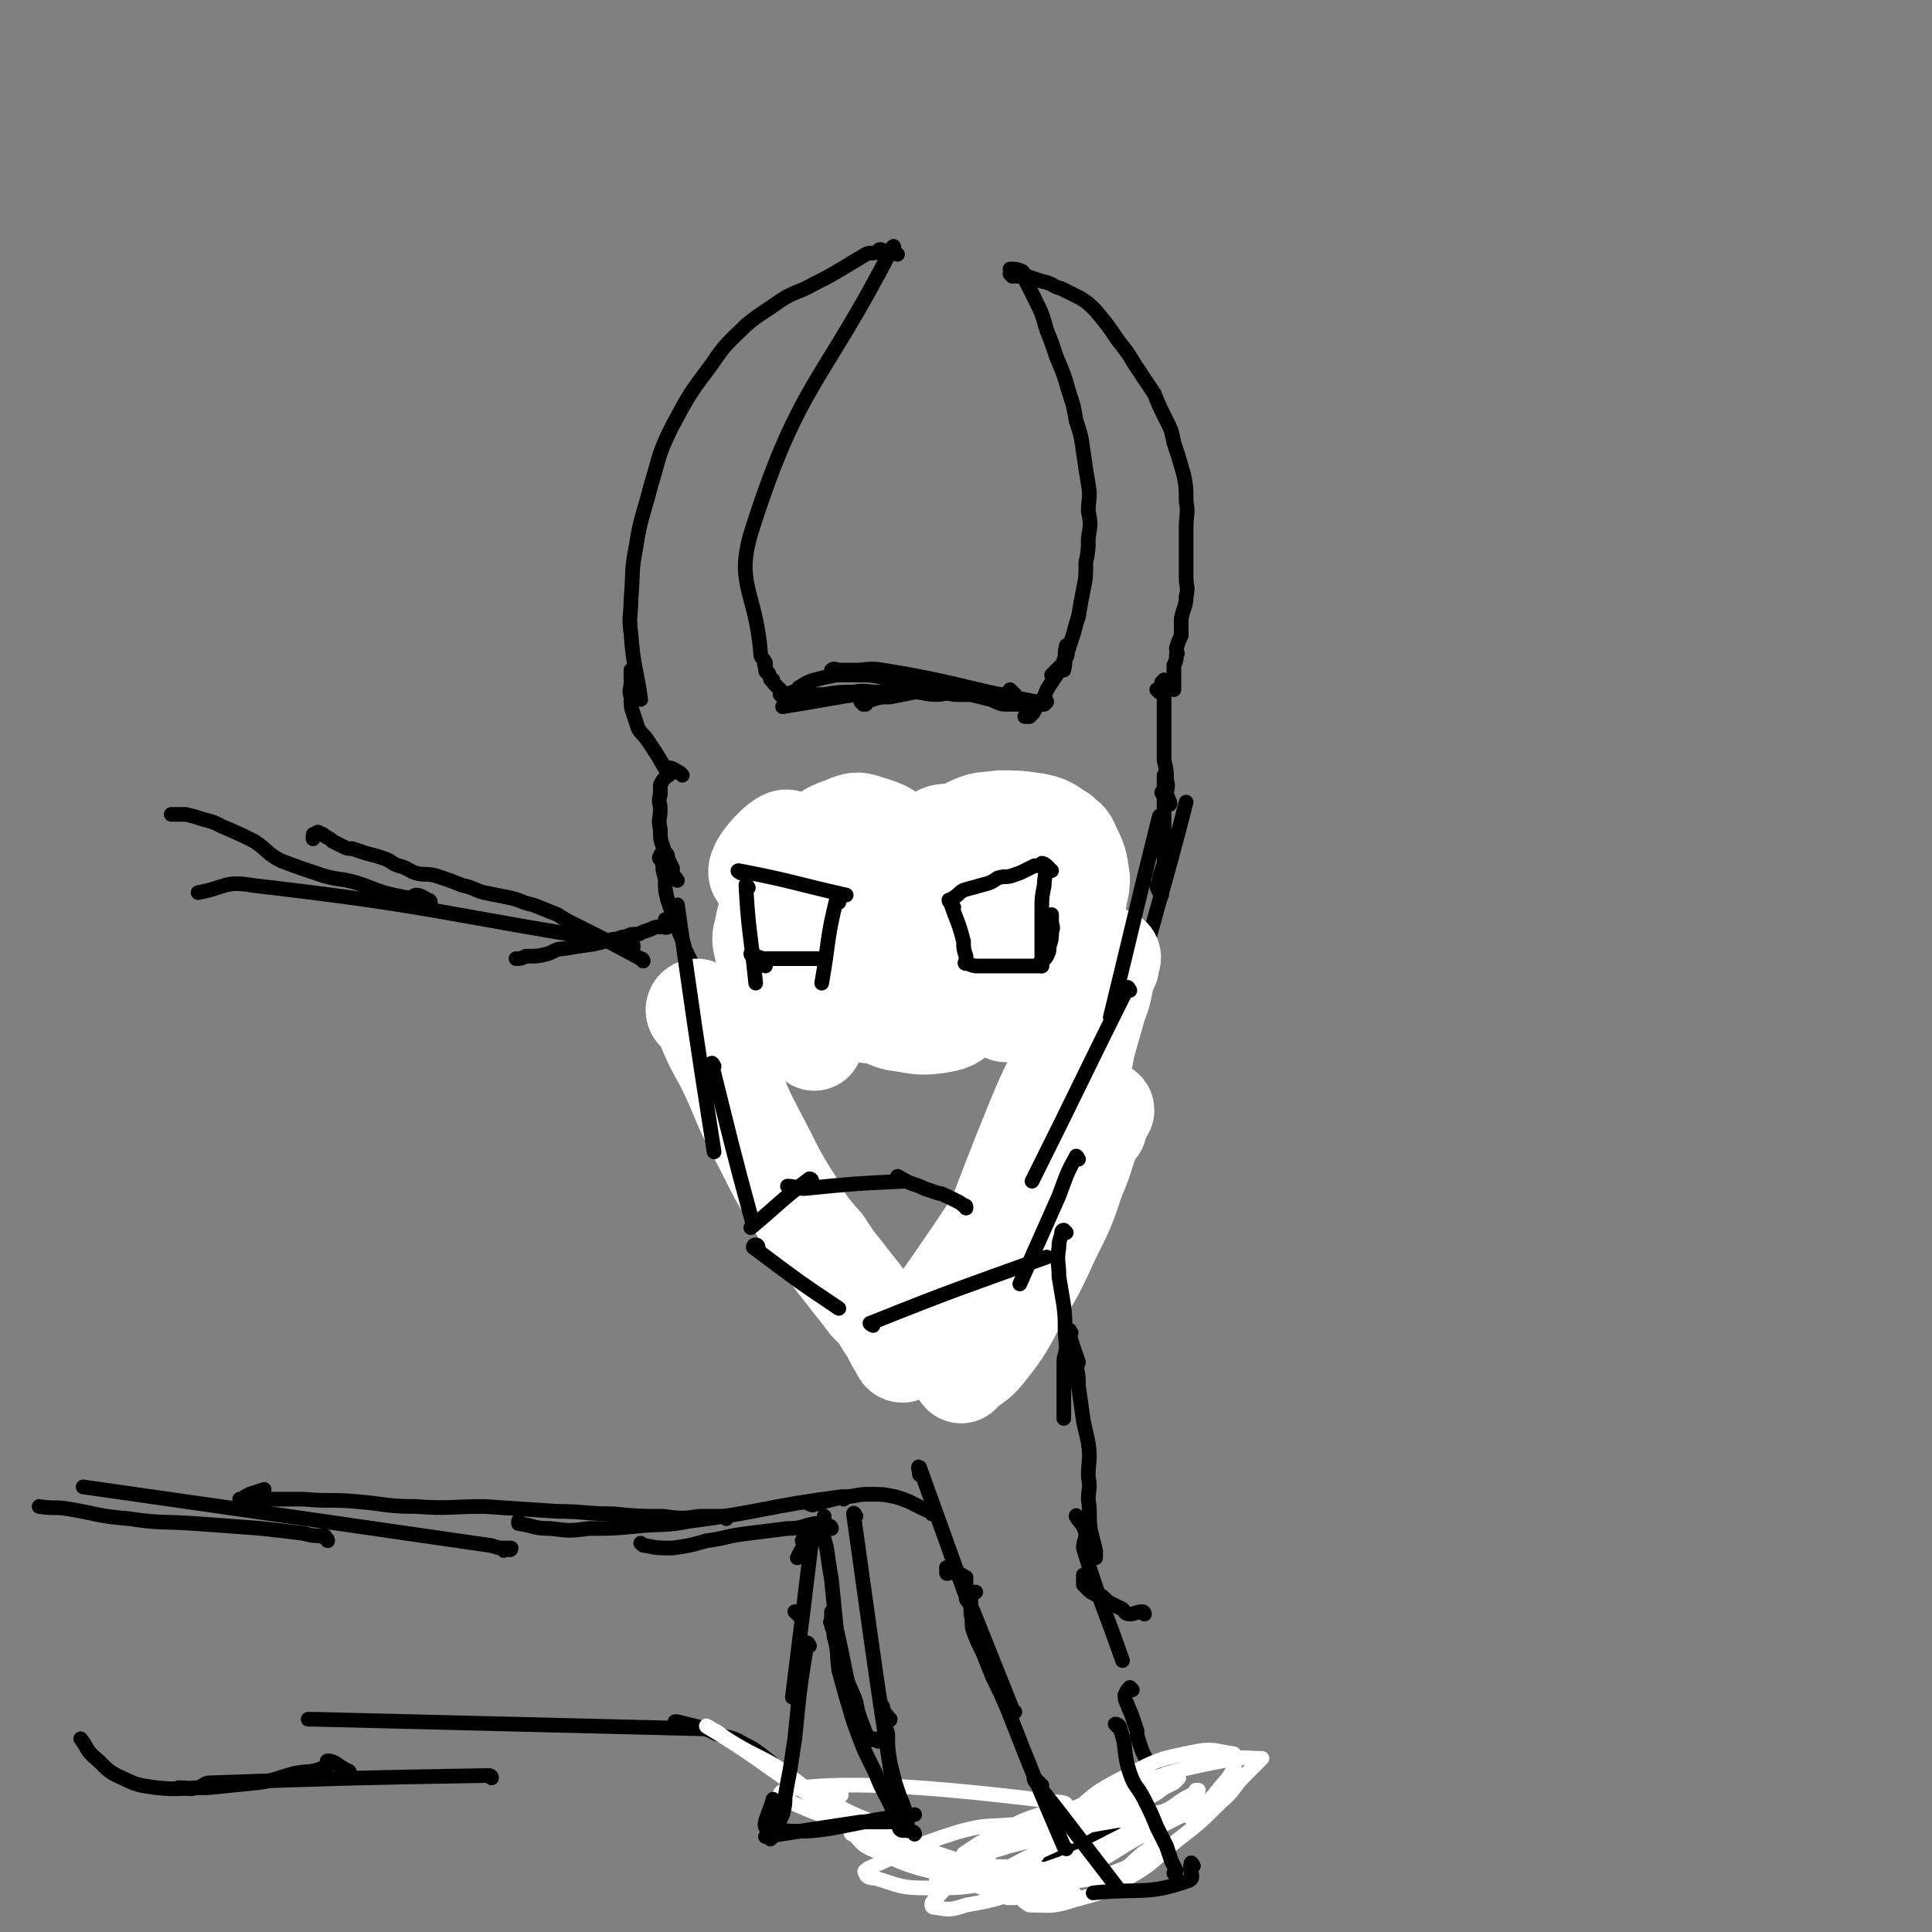 <svg viewBox='0 0 790 790' version='1.1' xmlns='http://www.w3.org/2000/svg' xmlns:xlink='http://www.w3.org/1999/xlink'><rect x="0" y="0" width="790" height="790" fill="#808080" stroke="none"/><g fill='none' stroke='#000000' stroke-width='6' stroke-linecap='round' stroke-linejoin='round'><path d='M320,285c0,0 -1,-1 -1,-1 4,-1 5,0 10,0 1,0 1,0 2,0 3,0 3,0 6,0 6,-1 6,-1 12,-1 5,-1 5,0 10,0 5,0 5,0 10,0 5,0 5,-1 11,0 4,0 4,0 8,0 3,1 3,1 6,1 3,0 3,0 6,0 0,0 0,0 0,0 '/><path d='M353,288c0,0 -1,-1 -1,-1 0,0 1,1 2,1 1,-1 1,-2 3,-2 3,-1 3,-1 7,-1 5,-1 5,-1 10,-2 4,0 4,1 9,1 3,0 3,-1 7,0 3,0 3,0 7,0 4,1 4,1 8,2 3,1 3,2 7,2 3,0 3,0 5,0 2,0 2,0 3,0 2,0 2,0 3,0 1,0 1,0 2,0 1,0 1,0 2,0 '/><path d='M361,103c0,0 0,-1 -1,-1 -1,0 -1,1 -1,1 -3,1 -3,0 -5,1 -5,3 -5,3 -10,6 -5,3 -5,3 -11,6 -7,4 -8,3 -14,7 -7,5 -8,5 -14,10 -7,7 -8,7 -14,16 -9,12 -9,12 -16,25 -6,12 -5,12 -9,25 -3,12 -4,12 -6,25 -2,10 -1,10 -2,21 0,7 -1,7 0,14 1,14 2,13 4,27 '/><path d='M367,104c0,0 -1,0 -1,-1 -1,-1 0,-3 -1,-2 -28,55 -38,55 -57,114 -8,24 1,26 3,52 0,2 1,2 2,4 0,0 -1,1 0,1 0,1 0,1 0,2 0,1 1,1 1,1 1,1 0,1 1,2 0,1 0,1 1,1 0,1 0,1 1,2 1,1 1,1 2,2 0,1 0,1 1,1 '/><path d='M414,111c0,0 -1,-1 -1,-1 2,0 3,0 5,1 1,1 1,1 1,3 2,4 2,4 4,8 3,6 3,6 5,13 2,5 2,5 4,11 3,7 3,7 5,14 2,6 2,6 3,12 2,6 2,6 3,13 1,7 1,7 2,13 1,6 0,6 0,11 1,5 1,5 0,11 0,5 0,5 -1,10 0,6 0,6 -1,11 -1,5 -1,5 -2,11 -1,3 -1,3 -2,7 -1,3 -1,3 -2,6 -1,3 0,3 -2,5 0,1 0,1 -1,2 -1,1 -1,1 -2,2 -1,1 -1,1 -2,2 '/><path d='M414,113c0,0 -1,-1 -1,-1 1,0 2,1 3,1 0,0 0,0 1,0 1,0 1,0 3,0 3,1 3,1 6,2 5,1 4,2 8,3 4,2 4,2 8,4 3,2 3,2 6,5 5,6 5,6 9,12 4,5 4,5 7,10 4,6 4,6 8,12 2,5 2,5 5,11 2,4 2,4 3,9 2,6 2,6 4,13 1,5 1,5 1,11 1,5 0,5 0,11 0,5 0,5 0,10 0,5 0,5 0,10 0,4 1,4 0,8 0,4 -1,4 -2,9 0,3 0,3 0,7 -1,2 -1,2 -2,5 0,2 1,2 0,3 0,2 0,2 -1,4 0,1 0,1 0,2 0,1 0,1 0,2 0,0 0,0 0,1 0,1 0,1 0,2 0,1 0,1 0,3 '/><path d='M437,265c0,0 -1,-1 -1,-1 -1,4 0,6 -1,10 0,0 -1,-1 -1,-1 -2,3 -2,3 -4,6 -2,3 -2,3 -3,6 -2,2 -2,2 -3,4 -1,1 -1,2 -2,3 0,0 0,0 -1,1 -1,0 -1,0 -2,0 '/><path d='M428,287c0,0 0,-1 -1,-1 -1,0 -1,1 -3,1 -32,-6 -32,-8 -63,-13 -6,-1 -6,0 -11,0 -4,0 -4,0 -7,0 -1,0 -2,-1 -3,0 0,0 1,1 1,1 0,1 0,1 1,1 '/><path d='M414,283c0,0 -1,-1 -1,-1 0,1 2,2 2,2 0,1 -1,0 -3,0 -3,0 -3,0 -7,0 -4,-1 -4,-1 -7,-1 -4,-1 -4,-1 -7,-2 -6,0 -6,0 -11,0 -5,-1 -5,-1 -9,-2 -5,-1 -5,-2 -10,-2 -5,-1 -5,-1 -10,-1 -5,0 -5,0 -9,0 -5,1 -5,1 -9,2 -3,1 -3,1 -6,3 -1,0 0,1 -1,2 -1,0 -1,0 -2,0 '/><path d='M384,282c0,0 -1,-1 -1,-1 -1,1 0,2 -1,2 0,0 0,0 -1,0 -2,-1 -2,0 -5,0 -3,-1 -3,-2 -6,-1 -25,2 -25,3 -50,7 '/><path d='M260,279c0,0 -1,0 -1,-1 -1,-2 0,-4 -1,-4 0,0 0,2 0,5 0,3 -1,3 0,6 0,4 0,4 1,7 1,3 1,3 2,6 2,3 2,2 4,5 4,6 4,6 8,13 '/><path d='M279,317c0,0 0,0 -1,-1 -2,-1 -3,-2 -4,-2 -1,0 1,1 0,2 0,1 -1,1 -2,2 -1,1 -1,1 -2,3 0,2 0,2 0,4 -1,3 0,3 0,6 0,4 -1,4 0,8 0,4 0,4 1,7 1,3 1,3 2,5 1,2 1,2 2,4 0,0 0,0 0,1 0,1 -1,1 0,1 0,2 1,1 2,3 '/><path d='M273,350c0,0 0,-1 -1,-1 -1,0 -2,0 -2,1 -1,1 0,1 1,3 0,3 0,3 1,6 0,5 0,5 1,9 2,6 2,6 4,11 1,4 2,4 3,9 3,6 3,6 6,13 2,5 2,5 4,10 2,5 3,5 5,10 2,5 2,5 4,10 1,4 1,4 3,7 1,1 1,1 2,2 1,0 1,0 2,1 0,0 0,0 0,0 '/><path d='M287,403c0,0 -1,-1 -1,-1 16,28 16,30 33,59 14,23 14,22 29,45 '/><path d='M323,484c0,0 -1,-1 -1,-1 2,4 3,5 6,9 4,7 4,7 9,14 3,4 3,4 5,8 3,3 2,4 4,7 2,3 2,3 4,5 2,2 2,1 4,4 2,3 1,4 3,8 0,0 0,0 1,0 '/><path d='M353,521c0,0 -1,-1 -1,-1 2,4 2,5 5,9 1,2 1,2 3,4 2,2 2,2 4,4 1,1 1,2 3,3 2,1 2,1 4,2 2,1 2,1 3,2 2,1 2,1 4,2 2,1 2,1 4,2 1,0 1,0 3,-1 1,0 2,0 3,0 2,-1 2,-1 3,-2 2,-1 2,-2 3,-4 2,-3 2,-3 4,-7 2,-4 1,-4 3,-9 2,-3 2,-3 4,-7 1,-3 2,-3 3,-6 2,-2 2,-2 3,-5 '/><path d='M407,529c0,0 -1,0 -1,-1 17,-31 18,-31 35,-61 '/><path d='M441,473c0,0 -1,-1 -1,-1 2,2 4,5 5,6 0,1 -2,-1 -2,-2 1,-3 1,-3 2,-6 2,-4 2,-4 4,-9 2,-4 2,-4 3,-9 2,-5 2,-5 4,-10 2,-5 2,-5 4,-11 1,-4 2,-4 3,-9 2,-5 1,-5 2,-10 1,-3 1,-3 1,-5 '/><path d='M465,407c0,0 -1,0 -1,-1 10,-39 11,-39 21,-78 '/><path d='M474,363c0,0 -1,-1 -1,-1 0,1 1,3 2,4 0,0 0,-2 -1,-3 0,-2 0,-2 0,-4 1,-3 1,-3 2,-6 0,-4 0,-4 0,-8 1,-3 0,-3 0,-6 0,-3 0,-3 0,-6 0,-4 0,-4 0,-8 0,-3 0,-3 0,-5 0,-2 0,-2 0,-3 '/><path d='M476,325c0,0 -1,-1 -1,-1 1,2 3,5 3,5 1,0 0,-2 -1,-4 0,-3 1,-3 0,-6 0,-4 0,-4 -1,-8 0,-4 0,-4 0,-8 0,-4 0,-4 0,-8 0,-4 0,-4 0,-7 0,-3 0,-3 0,-6 0,-1 0,-1 0,-3 0,-1 0,-1 0,-1 '/><path d='M474,283c0,0 -1,-1 -1,-1 1,-1 2,0 3,-1 1,0 1,0 0,-1 0,-1 0,0 -1,-1 '/><path d='M313,350c0,0 0,-1 -1,-1 -4,0 -8,0 -8,1 0,0 4,0 8,2 4,1 3,2 7,3 4,2 4,2 8,4 3,1 3,1 5,2 2,0 2,0 3,1 1,0 2,0 2,0 -1,-1 -2,-2 -4,-3 -3,-2 -3,-1 -6,-2 -3,-2 -3,-2 -6,-3 -2,-1 -2,0 -5,-2 -1,0 -1,-1 -2,-1 -1,-1 -1,-1 -2,-1 -1,-1 -2,-1 -2,0 1,0 2,0 4,1 3,1 4,1 7,2 5,2 5,3 10,5 5,2 11,3 9,3 -2,0 -7,-2 -15,-3 -2,-1 -2,0 -4,0 -1,0 -1,0 -2,0 0,-1 0,-1 0,-1 -1,-1 -2,-1 -2,-1 -1,-1 0,-2 0,-2 -1,0 -1,1 -2,1 0,0 0,0 -1,0 -1,0 -1,0 -1,0 0,0 0,-1 0,0 -1,1 -1,1 -1,2 -1,1 0,1 0,2 0,1 0,2 0,2 -1,0 -1,-1 -1,-1 -1,-1 -1,-1 -2,-2 -1,-1 -1,-1 -2,-2 -1,-1 -1,-1 -2,-2 0,0 -1,-1 -1,-1 0,1 0,2 1,3 0,2 0,2 1,3 1,3 1,3 2,6 1,2 1,2 2,4 0,1 0,1 1,1 1,1 2,1 2,1 0,-1 0,-1 0,-1 -1,-1 -1,-1 -2,-2 -1,-1 -1,-2 -2,-3 -1,-1 -1,-1 -2,-2 -1,-1 -1,-1 -2,-2 -1,0 0,-1 -1,-1 -1,-1 -2,0 -2,0 6,1 9,2 14,3 0,0 -1,-2 -2,-2 -1,-1 -1,0 -2,0 0,0 -1,-1 -1,0 0,1 0,2 1,3 3,5 3,6 7,9 2,2 3,2 5,2 2,1 3,1 4,1 1,-1 1,-1 2,-3 1,-1 1,-1 2,-3 0,-3 0,-3 0,-6 -1,-2 0,-2 -1,-4 -1,-1 -1,-1 -2,-2 -2,-1 -2,-1 -4,-2 -3,0 -3,0 -5,0 -2,0 -2,0 -3,0 -1,1 -1,2 -2,3 -1,2 -2,2 -2,5 1,4 1,4 3,8 1,2 1,3 4,5 1,1 2,1 4,2 2,1 2,1 4,2 2,0 2,0 3,0 2,-1 1,-1 2,-3 1,-2 1,-2 2,-4 0,-3 0,-3 0,-6 -1,-2 0,-2 -1,-4 -1,-2 -1,-2 -2,-3 -1,-1 -1,-1 -2,-2 -2,0 -2,0 -5,0 -2,0 -2,-1 -4,0 -2,2 -2,2 -4,4 -1,2 -2,6 -2,5 0,-1 1,-9 1,-9 -1,1 -5,12 -3,12 2,0 10,-10 12,-12 0,-1 -5,3 -8,7 -1,3 -1,3 0,7 0,3 0,3 2,5 2,3 2,3 5,4 4,2 4,1 7,2 3,1 3,1 5,1 2,-1 2,-1 4,-2 1,-1 1,-2 1,-3 1,-3 2,-3 2,-5 -1,-3 -1,-3 -2,-6 -1,-2 -1,-2 -3,-4 -2,-1 -2,-2 -4,-2 -3,-2 -3,-2 -7,-2 -3,-1 -3,-1 -6,0 -3,1 -3,2 -4,4 -3,3 -3,3 -4,7 0,3 0,3 2,7 1,3 0,3 2,5 3,3 3,2 6,4 3,1 3,1 6,2 4,1 4,1 8,1 2,-1 2,-2 4,-4 2,-2 2,-1 3,-4 2,-4 3,-8 2,-8 -3,0 -9,7 -11,7 -2,0 2,-3 3,-7 1,-3 1,-3 1,-6 0,-3 0,-3 0,-6 -1,-1 -1,-1 -2,-2 -1,-1 0,-1 -1,-1 -2,-1 -2,-1 -3,0 -2,0 -2,0 -3,2 -2,3 -2,6 -2,6 0,-1 2,-8 2,-8 0,0 -3,4 -2,8 0,4 1,4 3,7 2,3 2,3 4,5 2,1 3,1 5,2 2,0 2,1 4,1 1,-1 1,-1 1,-2 1,-3 2,-4 2,-7 -1,-4 -1,-4 -2,-7 -1,-3 -2,-3 -4,-6 -2,-2 -1,-2 -4,-4 -3,-1 -3,-2 -6,-2 -3,-1 -3,-1 -6,0 -3,0 -3,0 -5,1 -3,2 -3,2 -4,4 -1,6 -1,7 0,12 0,4 0,5 2,8 2,3 2,3 5,6 2,2 2,2 5,4 2,1 3,1 5,1 3,-1 3,-1 5,-2 2,-2 2,-3 2,-5 2,-3 2,-4 2,-7 1,-3 2,-6 0,-6 -4,1 -7,8 -10,10 -2,0 0,-3 1,-6 0,-2 0,-2 0,-5 0,-1 0,-1 -1,-2 -1,-1 -1,-1 -2,-2 0,0 -1,0 -2,1 -1,1 -1,1 -1,2 -1,2 -2,2 -2,4 -1,1 -1,2 0,3 0,1 0,0 1,1 '/><path d='M399,365c0,0 -1,0 -1,-1 -1,-2 -5,-4 -3,-5 18,-8 32,-10 43,-11 4,-1 -6,3 -12,6 -1,0 -1,0 -2,0 0,0 0,0 -1,0 '/></g>
<g fill='none' stroke='#000000' stroke-width='40' stroke-linecap='round' stroke-linejoin='round'><path d='M326,362c0,0 0,-1 -1,-1 -1,-1 -1,-1 -2,-1 -1,0 0,0 -1,1 0,0 0,0 0,0 -1,3 -1,3 -1,5 -1,4 0,4 0,7 0,3 0,3 0,5 0,2 0,2 1,4 0,0 0,0 1,1 1,0 1,0 2,0 1,0 1,0 1,0 -2,-7 -5,-13 -7,-15 0,-2 3,9 4,7 2,-4 0,-17 3,-19 2,-2 5,12 7,12 1,0 1,-13 0,-12 -2,3 -4,11 -5,20 -1,0 1,0 1,0 0,-1 0,-1 0,-3 -1,-1 0,-1 0,-2 0,-1 0,-1 0,-2 0,-1 0,-1 0,-2 0,0 0,-1 0,-1 -1,0 -1,0 -2,1 -1,0 -1,-1 -1,0 -1,2 -1,2 -2,5 0,2 1,2 1,5 0,1 0,1 0,2 0,1 -1,1 0,1 0,0 0,0 1,0 0,-1 1,0 1,0 0,-1 0,-1 0,-1 -1,-2 0,-2 0,-3 0,-1 0,-1 0,-3 0,-1 -1,-1 -1,-2 0,-1 0,-1 0,-2 0,0 0,0 0,0 '/><path d='M421,354c0,0 0,-1 -1,-1 -3,0 -4,0 -6,1 0,0 2,0 1,0 0,0 -1,0 -1,0 -1,1 -1,2 -2,3 -1,2 -2,2 -2,4 -1,3 0,3 -1,7 0,4 -1,4 -1,8 1,2 1,2 2,4 1,2 1,2 2,4 1,1 1,1 2,2 1,1 1,1 3,2 2,1 2,0 4,1 1,0 1,0 3,0 2,-1 2,-1 4,-2 1,-1 1,-1 2,-3 1,-4 1,-4 2,-8 0,-3 0,-4 -1,-7 0,-2 0,-2 -1,-5 -1,-2 -1,-2 -3,-4 -1,-2 -1,-2 -3,-3 -4,-2 -4,-1 -8,-3 -4,-1 -4,-2 -8,-2 -3,-1 -3,-1 -7,0 -2,0 -2,0 -5,1 -2,1 -2,1 -3,2 -2,2 -2,3 -3,5 -1,6 -1,6 0,11 0,4 0,4 1,7 1,2 2,2 4,4 3,2 4,5 6,4 14,-10 20,-14 27,-27 2,-4 -4,-4 -8,-6 -3,-2 -4,-1 -7,-1 -3,-1 -3,-1 -6,0 -2,0 -2,0 -3,1 -1,1 -2,0 -3,2 -1,2 -1,2 -1,5 -1,5 -2,5 -2,9 1,4 1,4 2,8 1,2 1,2 3,5 2,2 2,1 5,3 3,1 3,2 6,3 3,0 3,-1 7,-1 1,0 1,0 2,0 '/></g>
<g fill='none' stroke='#FFFFFF' stroke-width='40' stroke-linecap='round' stroke-linejoin='round'><path d='M343,341c0,0 0,-1 -1,-1 -3,1 -3,1 -6,4 -3,2 -3,2 -5,4 -3,4 -4,4 -6,8 -3,6 -4,14 -4,12 -1,-5 4,-23 1,-25 -2,-2 -17,14 -11,15 18,4 34,1 60,-5 3,0 0,-5 -2,-7 -5,-6 -7,-7 -14,-9 -5,-2 -6,-1 -11,1 -6,2 -6,3 -11,7 -5,5 -6,4 -10,9 -5,7 -5,8 -8,16 -2,5 -2,5 -3,10 -1,4 -1,4 0,8 1,5 1,5 3,9 3,4 3,5 7,8 7,5 8,5 17,7 8,2 9,2 18,3 9,0 9,0 18,-1 7,-1 7,-2 14,-5 7,-3 7,-3 14,-8 4,-3 4,-3 7,-7 4,-5 4,-5 7,-12 3,-5 2,-6 3,-12 1,-5 0,-5 0,-10 -1,-5 0,-5 -2,-9 -2,-4 -3,-4 -7,-6 -5,-3 -5,-4 -11,-4 -7,-1 -19,-1 -15,1 14,8 30,13 50,18 3,1 -2,-9 -3,-6 -11,24 -21,45 -21,59 -1,6 11,-9 19,-19 6,-7 5,-7 8,-15 3,-6 2,-7 3,-13 1,-4 1,-4 1,-7 -1,-7 -1,-7 -4,-13 -1,-3 -2,-3 -4,-5 -5,-3 -5,-4 -11,-5 -7,-1 -7,-1 -14,-1 -7,1 -7,0 -13,3 -6,4 -6,4 -11,9 -5,6 -6,6 -9,12 -4,8 -5,8 -6,16 -1,7 0,7 2,13 1,6 1,13 5,10 22,-13 38,-34 46,-41 4,-3 -26,13 -22,20 8,11 38,16 46,14 5,-1 -8,-12 -19,-21 -7,-6 -8,-5 -16,-7 -9,-2 -9,-2 -18,-1 -9,2 -9,2 -16,6 -7,4 -7,5 -12,11 -5,7 -6,8 -9,16 -2,5 -2,6 -1,11 0,4 0,5 2,7 4,3 4,4 9,5 8,1 8,2 16,1 6,-1 6,-1 11,-5 6,-4 7,-4 11,-10 4,-5 5,-6 7,-12 2,-9 2,-9 1,-18 -1,-6 -1,-6 -4,-11 -3,-6 -2,-7 -7,-10 -7,-5 -8,-5 -16,-6 -9,-1 -9,0 -19,1 -9,2 -9,2 -17,5 -6,2 -6,3 -10,7 -4,3 -4,4 -7,8 -3,5 -3,5 -4,9 -1,5 -1,5 0,9 2,6 3,6 6,10 5,5 5,6 11,9 5,4 6,4 13,5 4,1 5,0 9,-1 3,-1 3,-1 5,-3 2,-2 3,-3 3,-6 1,-4 1,-5 -1,-9 -3,-9 -4,-9 -9,-16 -4,-6 -4,-6 -9,-10 -5,-4 -5,-4 -11,-5 -5,-1 -6,0 -11,2 -6,3 -7,3 -10,8 -5,6 -5,7 -7,14 -2,7 -2,8 -1,15 0,6 1,6 4,11 3,7 4,6 8,12 2,2 2,2 4,4 '/><path d='M285,414c0,0 -1,0 -1,-1 0,0 0,-1 1,-1 1,2 1,2 2,4 4,10 4,10 9,19 7,14 6,15 13,28 8,15 7,15 16,29 5,9 5,9 12,17 5,8 5,7 11,15 4,5 4,5 7,9 4,4 4,4 7,9 2,3 2,3 4,7 2,2 2,6 4,4 34,-49 37,-52 68,-106 6,-10 4,-11 7,-22 2,-7 2,-7 4,-14 2,-5 2,-6 3,-11 1,-3 1,-3 2,-5 0,-2 0,-2 0,-3 1,0 1,-1 0,-1 -7,15 -7,16 -14,32 -9,19 -10,18 -18,38 -8,20 -8,20 -16,41 -4,14 -4,14 -8,27 -2,9 -2,10 -4,19 -1,4 -1,4 -1,9 -1,1 0,1 0,3 0,1 -1,1 0,2 0,0 0,0 1,-1 4,-4 5,-3 9,-8 8,-10 8,-11 14,-22 7,-12 7,-12 13,-25 6,-12 6,-12 10,-24 4,-9 3,-9 7,-19 1,-4 1,-4 3,-7 1,-1 2,-3 2,-2 -1,2 -2,3 -3,7 '/></g>
<g fill='none' stroke='#000000' stroke-width='6' stroke-linecap='round' stroke-linejoin='round'><path d='M277,372c0,0 -1,0 -1,-1 0,0 1,-1 1,-1 7,49 7,50 15,101 '/><path d='M292,436c0,0 -1,-2 -1,-1 8,32 8,33 17,66 '/><path d='M323,486c0,0 -1,-1 -1,-1 3,0 4,1 7,1 20,-2 20,-2 41,-3 '/><path d='M368,482c0,0 -1,-1 -1,-1 2,1 3,2 6,3 3,1 3,1 5,2 3,1 3,1 6,2 2,0 2,1 3,1 2,1 2,1 4,2 2,1 2,1 3,2 1,0 1,0 1,1 '/><path d='M332,483c0,0 0,-1 -1,-1 -12,9 -12,10 -24,20 '/><path d='M310,510c0,0 0,-1 -1,-1 0,0 -1,0 -1,1 16,12 17,13 35,25 '/><path d='M357,542c0,0 -2,-1 -1,-1 35,-14 36,-14 72,-27 '/><path d='M475,335c0,0 -1,-2 -1,-1 -10,40 -10,41 -20,82 '/><path d='M462,405c0,0 -1,-2 -1,-1 -19,38 -19,39 -39,79 '/><path d='M441,474c0,0 -1,-2 -1,-1 -4,7 -4,8 -7,16 -8,18 -8,18 -16,36 '/><path d='M303,357c0,0 -2,-1 -1,-1 21,4 22,5 44,10 '/><path d='M306,363c0,0 -1,-2 -1,-1 1,19 2,20 4,40 '/><path d='M313,395c0,0 0,0 -1,-1 -3,-2 -5,-3 -5,-4 0,0 2,1 5,2 3,0 3,0 5,0 3,0 3,0 6,0 1,0 1,0 3,0 1,0 1,0 3,0 1,0 1,0 2,0 1,0 1,0 2,0 1,0 1,0 2,0 0,0 0,0 1,0 '/><path d='M343,369c0,0 -1,-2 -1,-1 -4,16 -3,17 -6,34 '/><path d='M389,369c0,0 -1,0 -1,-1 0,0 1,0 2,-1 2,-1 2,-2 4,-3 3,-1 4,-1 7,-2 4,-1 4,-1 7,-3 3,-1 3,0 6,-1 3,-1 3,-1 5,-2 2,-1 2,-1 4,-2 1,0 1,0 2,0 0,0 0,0 1,0 '/><path d='M390,371c0,0 -1,-1 -1,-1 2,6 3,7 5,15 0,3 0,3 1,6 0,1 0,1 0,2 0,0 -1,1 0,1 0,0 0,0 1,0 2,1 2,1 4,1 2,0 2,0 5,0 2,0 2,0 5,0 2,0 2,0 4,0 2,0 2,0 4,0 2,0 2,0 3,0 2,0 2,0 3,0 1,0 1,0 2,0 0,-1 -1,-1 -1,-1 1,-2 2,-1 3,-3 1,-2 1,-2 1,-4 1,-3 1,-3 1,-6 1,-2 0,-2 0,-5 0,-1 0,-1 0,-2 '/><path d='M430,356c0,0 -1,0 -1,-1 -1,-1 -2,-2 -3,-2 0,0 1,1 1,2 1,3 0,3 0,7 -1,5 -1,5 -1,10 0,11 0,11 0,23 '/><path d='M273,377c0,0 -1,-1 -1,-1 0,1 1,2 1,3 -1,1 -2,-1 -3,0 -2,0 -2,0 -4,1 -3,1 -3,1 -5,2 -3,0 -3,0 -5,1 -3,0 -2,1 -5,1 -4,1 -4,1 -8,2 -7,1 -7,1 -13,2 -3,0 -3,1 -6,2 -4,1 -4,1 -9,1 -2,1 -2,1 -4,1 0,0 0,0 0,0 '/><path d='M263,393c0,0 0,-1 -1,-1 -13,-7 -13,-7 -27,-14 -4,-2 -4,-2 -7,-4 -5,-2 -5,-2 -10,-4 -5,-1 -5,-2 -10,-3 -5,-1 -5,-1 -10,-2 -4,-1 -4,-2 -9,-3 -5,-2 -5,-2 -11,-4 -4,-1 -4,0 -8,-1 -3,-1 -3,-2 -7,-3 -3,-1 -3,-2 -6,-3 -3,-1 -3,-1 -7,-2 -3,-1 -3,-1 -6,-2 -2,0 -2,0 -4,-1 -2,-1 -2,-1 -4,-2 -1,-1 -1,-1 -3,-2 -1,-1 -1,-1 -2,-1 -1,-1 -1,-1 -2,0 -1,0 -1,0 -1,1 0,0 0,0 0,1 '/><path d='M259,387c0,0 0,-1 -1,-1 -77,-12 -77,-15 -155,-24 -11,-2 -11,1 -22,3 '/><path d='M176,369c0,0 0,-1 -1,-1 -2,-1 -3,-2 -5,-2 -1,0 0,1 -1,1 -1,0 -2,0 -3,0 -5,-1 -5,-1 -9,-2 -6,-2 -5,-2 -11,-4 -7,-2 -7,-1 -14,-3 -9,-3 -9,-3 -17,-6 -6,-3 -5,-4 -11,-8 -6,-3 -6,-3 -13,-6 -4,-2 -4,-2 -8,-3 -3,-1 -3,-1 -7,-2 -2,0 -2,0 -5,0 -1,0 -1,0 -1,0 '/><path d='M436,504c0,0 -1,-1 -1,-1 -1,0 -1,1 -1,2 -1,3 -1,3 -1,5 -1,6 0,6 0,12 1,6 1,6 2,12 1,8 0,8 1,16 0,4 -1,4 -1,7 0,4 0,4 0,8 0,3 0,3 0,6 0,2 0,2 0,4 0,1 0,1 0,3 0,1 0,1 0,1 0,1 0,1 0,1 '/><path d='M438,545c0,0 -1,-2 -1,-1 1,5 2,7 4,13 0,1 -1,1 -1,1 1,5 1,5 1,9 1,7 1,7 2,14 1,5 1,4 2,9 1,7 0,7 0,14 1,5 0,5 0,9 1,7 0,7 1,13 1,4 1,4 2,8 0,2 0,2 0,3 '/><path d='M446,645c0,0 0,-1 -1,-1 -1,0 -2,0 -2,0 0,1 0,2 0,3 1,0 0,1 0,1 1,1 1,1 2,2 1,1 1,1 3,2 2,1 2,0 3,1 2,2 2,2 4,3 2,1 2,1 4,2 1,1 1,2 3,2 2,0 3,-1 5,-1 1,0 1,1 1,1 '/><path d='M441,621c0,0 -1,-2 -1,-1 1,2 3,3 4,7 0,3 -1,3 -1,6 7,23 8,23 16,46 '/><path d='M463,691c0,0 -1,-1 -1,-1 -1,1 -1,1 -2,3 0,2 0,2 1,4 1,3 1,2 2,5 1,3 1,3 2,6 0,2 0,2 1,5 1,3 1,3 2,5 1,2 1,2 2,4 1,1 1,1 2,2 '/><path d='M473,729c0,0 -1,-2 -1,-1 -1,1 -2,2 -3,5 0,0 2,0 1,1 0,1 0,1 -2,2 -2,3 -2,3 -4,5 -4,3 -4,3 -8,5 -5,3 -6,3 -11,5 -5,2 -5,2 -10,4 '/><path d='M446,745c0,0 -1,-2 -1,-1 0,2 1,4 0,6 0,1 0,-1 -1,-1 -3,2 -3,2 -7,4 -4,3 -4,3 -8,5 -5,3 -5,4 -11,5 -15,1 -15,-1 -30,-2 '/><path d='M382,763c0,0 -1,-1 -1,-1 0,0 1,1 1,2 -1,1 -1,0 -2,0 -2,0 -2,0 -4,-1 -6,-3 -7,-3 -12,-6 -8,-5 -8,-6 -16,-11 -7,-5 -7,-5 -13,-10 -7,-5 -7,-5 -13,-10 -5,-4 -5,-4 -10,-8 -4,-3 -4,-3 -8,-5 -5,-3 -5,-2 -11,-4 -4,-2 -4,-2 -8,-3 -4,-1 -4,-1 -8,-2 -1,0 -1,0 -1,0 '/><path d='M292,708c0,0 0,-1 -1,-1 -81,-2 -81,-2 -163,-4 -1,0 -1,0 -2,0 '/><path d='M201,727c0,0 0,-1 -1,-1 -57,1 -57,1 -114,3 -3,0 -3,2 -6,2 -3,1 -3,0 -6,0 -1,0 -1,0 -1,0 '/><path d='M143,725c0,0 0,-1 -1,-1 -4,-2 -5,-4 -8,-4 -1,0 1,2 0,2 -6,3 -7,2 -13,3 -8,2 -8,3 -16,4 -10,1 -10,1 -20,2 -11,0 -11,1 -21,0 -7,-1 -8,-1 -14,-4 -7,-3 -6,-4 -12,-9 -3,-3 -2,-3 -5,-7 '/><path d='M336,739c0,0 -2,-1 -1,-1 37,16 53,23 76,34 6,2 -9,-5 -18,-8 -3,-1 -3,-1 -6,-1 -4,0 -4,0 -7,0 '/></g>
<g fill='none' stroke='#FFFFFF' stroke-width='6' stroke-linecap='round' stroke-linejoin='round'><path d='M344,734c0,0 0,-1 -1,-1 -2,1 -6,2 -4,3 11,8 24,10 29,14 2,3 -8,0 -15,-1 -2,0 -2,0 -3,0 -1,0 -2,0 -2,0 0,1 0,1 1,1 3,3 3,4 7,6 10,4 10,5 20,8 12,3 12,3 24,5 10,1 10,1 20,1 10,0 11,0 21,-1 8,-1 9,-1 16,-4 6,-2 5,-3 10,-7 3,-2 3,-2 5,-5 1,-1 1,-2 2,-3 0,-1 1,-2 0,-2 -3,-2 -4,-2 -9,-3 -12,-1 -12,-1 -24,-1 -13,0 -13,0 -26,2 -12,1 -12,0 -23,3 -19,6 -19,7 -37,15 -1,1 -2,1 -1,2 0,1 1,2 4,2 10,3 10,4 21,4 15,0 15,0 30,-3 14,-3 14,-3 28,-8 12,-5 11,-5 23,-11 8,-4 8,-4 15,-9 5,-2 5,-3 10,-6 2,-1 2,-1 4,-2 0,0 1,0 1,-1 0,0 -1,0 -1,0 -2,5 -4,12 -2,11 2,0 6,-5 11,-11 3,-4 4,-4 6,-8 1,-2 1,-3 1,-5 0,-1 0,-2 -1,-2 -7,-1 -8,-2 -14,-1 -15,3 -16,3 -29,10 -14,7 -14,8 -25,18 -8,7 -7,8 -13,16 -3,5 -3,5 -5,10 -1,2 -1,3 -1,5 1,2 2,3 4,4 8,0 9,1 18,-2 11,-3 12,-3 22,-9 11,-6 11,-8 21,-16 9,-7 9,-7 17,-15 6,-5 5,-6 10,-11 2,-2 2,-2 4,-4 1,-1 1,-1 2,-2 0,-1 1,-1 1,-1 -7,0 -8,-1 -16,1 -20,4 -20,4 -39,11 -22,8 -22,8 -43,19 -13,7 -13,8 -26,17 -5,4 -5,5 -10,10 -1,1 -1,1 -1,2 0,1 1,1 2,1 5,1 6,1 12,-1 11,-2 11,-2 23,-6 13,-4 13,-3 25,-9 13,-6 12,-7 25,-14 8,-4 8,-4 16,-8 5,-2 5,-2 10,-4 2,-1 1,-2 3,-2 1,-1 2,-1 2,-1 -1,1 -2,1 -4,1 -15,4 -15,4 -31,7 -14,3 -14,2 -29,6 -11,3 -11,3 -23,6 -5,2 -5,1 -11,3 -2,0 -2,1 -4,2 -1,0 -1,-1 -2,-1 -1,0 -1,1 -1,0 -1,0 0,0 0,-1 3,-2 3,-2 6,-4 9,-5 9,-5 17,-9 9,-4 24,-7 17,-8 -41,-5 -87,-10 -113,-5 -10,3 21,11 42,22 12,6 12,6 24,12 8,4 8,3 17,7 4,1 3,1 8,3 1,0 1,0 2,0 0,0 1,0 1,0 -8,-3 -9,-2 -17,-6 -14,-6 -14,-7 -28,-15 -14,-8 -15,-7 -29,-16 -12,-7 -12,-9 -24,-17 -7,-4 -8,-4 -15,-8 -5,-3 -5,-3 -9,-6 -2,-1 -5,-3 -4,-2 32,19 33,26 70,42 38,18 73,21 80,26 5,4 -55,-7 -57,-9 -1,-2 30,-3 50,0 3,0 0,7 -4,7 -18,0 -21,-7 -40,-8 -4,-1 -4,3 -5,5 -1,1 1,1 2,1 6,0 7,1 13,-1 13,-4 13,-5 25,-11 14,-6 14,-7 27,-14 9,-4 9,-4 17,-8 5,-2 5,-2 9,-5 2,-1 2,-1 4,-2 1,-1 2,-2 2,-2 -7,2 -9,2 -17,5 -7,3 -7,2 -14,5 -18,8 -18,8 -36,16 '/></g>
<g fill='none' stroke='#000000' stroke-width='6' stroke-linecap='round' stroke-linejoin='round'><path d='M457,706c0,0 -1,-1 -1,-1 0,0 2,0 2,2 3,8 1,9 4,18 2,6 3,5 6,11 3,6 3,6 5,11 2,4 2,4 4,8 1,3 1,3 2,6 1,2 1,2 2,4 0,0 0,0 -1,1 '/><path d='M488,763c0,0 -1,-2 -1,-1 -1,3 2,6 -1,7 -17,6 -19,3 -39,5 '/><path d='M458,773c0,0 -1,-1 -1,-1 -17,-22 -19,-25 -34,-44 -1,-2 2,1 3,2 '/><path d='M436,756c0,0 -1,-1 -1,-1 -12,-28 -12,-28 -23,-56 -3,-7 -3,-7 -6,-13 -2,-5 -2,-5 -4,-10 -2,-4 -2,-4 -4,-9 -1,-3 0,-3 -1,-7 0,-3 0,-3 0,-6 0,-1 0,-1 0,-2 1,-1 1,-1 2,-1 '/><path d='M415,700c0,0 -1,0 -1,-1 -8,-20 -8,-20 -16,-40 -1,-2 -1,-2 -2,-4 -1,-1 -1,-1 -1,-3 -1,-1 0,-1 0,-2 0,-1 0,-1 0,-2 0,0 0,0 0,-1 0,0 0,0 0,-1 0,0 0,0 0,-1 '/><path d='M394,645c0,0 0,-1 -1,-1 -1,-1 -1,0 -2,-1 0,0 0,0 -1,0 0,0 0,0 -1,0 -1,0 -2,1 -2,0 0,0 1,0 1,-1 -1,0 -1,0 -1,-1 '/><path d='M395,651c0,0 -1,0 -1,-1 -9,-25 -10,-28 -18,-50 -1,-1 0,2 0,3 '/><path d='M381,619c0,0 0,-1 -1,-1 -7,-3 -7,-4 -14,-6 -5,-1 -5,-1 -11,-1 -5,0 -5,1 -10,1 -4,1 -4,1 -8,2 -2,1 -2,1 -4,1 -1,1 -1,0 -2,0 0,0 0,0 0,0 '/><path d='M329,631c0,0 -1,-1 -1,-1 2,-4 6,-7 7,-7 0,0 -2,3 -4,6 -3,4 -3,4 -5,8 '/><path d='M335,628c0,0 -1,0 -1,-1 -1,-1 -1,-3 -1,-3 0,1 0,3 -1,5 -4,33 -4,33 -8,65 '/><path d='M327,661c0,0 0,-1 -1,-1 0,-1 0,-1 -1,-1 '/><path d='M340,625c0,0 0,-1 -1,-1 -1,-1 -1,-1 -2,-1 -2,0 -2,0 -4,0 -5,1 -5,2 -11,2 -8,1 -8,1 -16,2 -9,1 -9,2 -17,3 -7,2 -7,2 -14,3 -6,0 -6,0 -11,-1 -1,0 -1,0 -2,-1 '/><path d='M345,613c0,0 0,-1 -1,-1 -31,4 -31,6 -62,10 -10,2 -10,1 -21,2 -10,1 -10,1 -20,1 -8,1 -8,1 -16,0 -7,0 -6,-1 -13,-2 0,0 0,0 0,-1 '/><path d='M297,621c0,0 0,-1 -1,-1 -5,0 -5,0 -10,0 -7,1 -7,1 -15,0 -10,0 -10,0 -20,-1 -12,0 -12,-1 -23,-1 -15,-1 -15,-1 -30,-2 -14,0 -14,1 -28,0 -12,0 -12,-1 -24,-2 -11,-1 -11,0 -22,-1 -7,0 -7,0 -14,0 -4,0 -4,0 -8,0 -1,0 -1,0 -3,0 0,0 -1,1 -1,0 1,0 2,-1 4,-2 3,-1 3,-1 6,-2 '/><path d='M206,634c0,0 -1,-1 -1,-1 1,0 3,0 4,0 0,1 -1,1 -2,0 -3,0 -3,0 -6,-1 -83,-12 -83,-12 -167,-24 '/><path d='M134,630c0,0 0,-1 -1,-1 0,-1 0,-1 -1,-1 0,0 0,0 0,0 -4,0 -4,0 -8,-1 -8,-1 -8,-1 -17,-2 -13,-1 -13,-1 -27,-2 -14,-1 -14,0 -27,-2 -13,-1 -13,-2 -25,-4 -6,-1 -6,0 -12,-1 0,0 0,0 0,0 '/><path d='M331,673c0,0 -1,-2 -1,-1 -3,18 -3,19 -5,39 -1,6 -1,7 -2,13 -1,5 -1,5 -2,11 0,3 0,3 -1,7 -1,2 -1,2 -2,5 -1,2 -1,2 -2,4 0,0 -1,1 -1,1 0,0 0,-1 1,-2 '/><path d='M317,737c0,0 -1,-2 -1,-1 -1,5 -6,12 -1,12 23,3 29,-3 59,-6 '/><path d='M374,750c0,0 0,-1 -1,-1 -3,-1 -4,0 -5,-1 -1,-1 1,-1 0,-2 -1,-3 -1,-3 -3,-6 -3,-7 -4,-7 -7,-15 -5,-10 -5,-10 -9,-21 -3,-10 -3,-10 -6,-21 -1,-7 0,-7 -2,-14 0,-3 -1,-3 -1,-5 -1,-1 0,-1 0,-2 0,-1 0,-1 0,-2 0,0 0,0 0,-1 '/><path d='M359,712c0,0 0,-1 -1,-1 -1,0 -1,1 -2,0 -2,-2 -2,-2 -3,-5 -2,-5 -2,-5 -3,-10 -2,-6 -3,-6 -4,-11 -2,-10 -2,-10 -4,-19 -1,-10 -1,-10 -2,-20 -1,-6 -1,-6 -2,-13 -1,-4 -1,-4 -2,-7 0,-2 0,-2 1,-4 0,-1 0,-1 0,-2 '/><path d='M350,620c0,0 -1,-2 -1,-1 8,57 8,59 17,117 0,1 -1,1 0,2 0,0 0,0 0,0 1,0 1,0 2,0 '/><path d='M361,698c0,0 -1,-2 -1,-1 1,2 2,4 4,6 0,1 -1,-1 -1,-1 -1,3 -1,4 0,7 0,6 0,6 1,12 1,4 1,4 2,8 1,3 1,3 2,6 1,2 1,2 2,5 0,2 0,2 1,3 0,1 0,1 0,2 0,1 0,1 0,1 -1,0 -1,-1 -2,-1 -3,0 -3,0 -6,0 -6,0 -6,0 -11,0 -20,3 -20,3 -39,6 '/></g>
</svg>